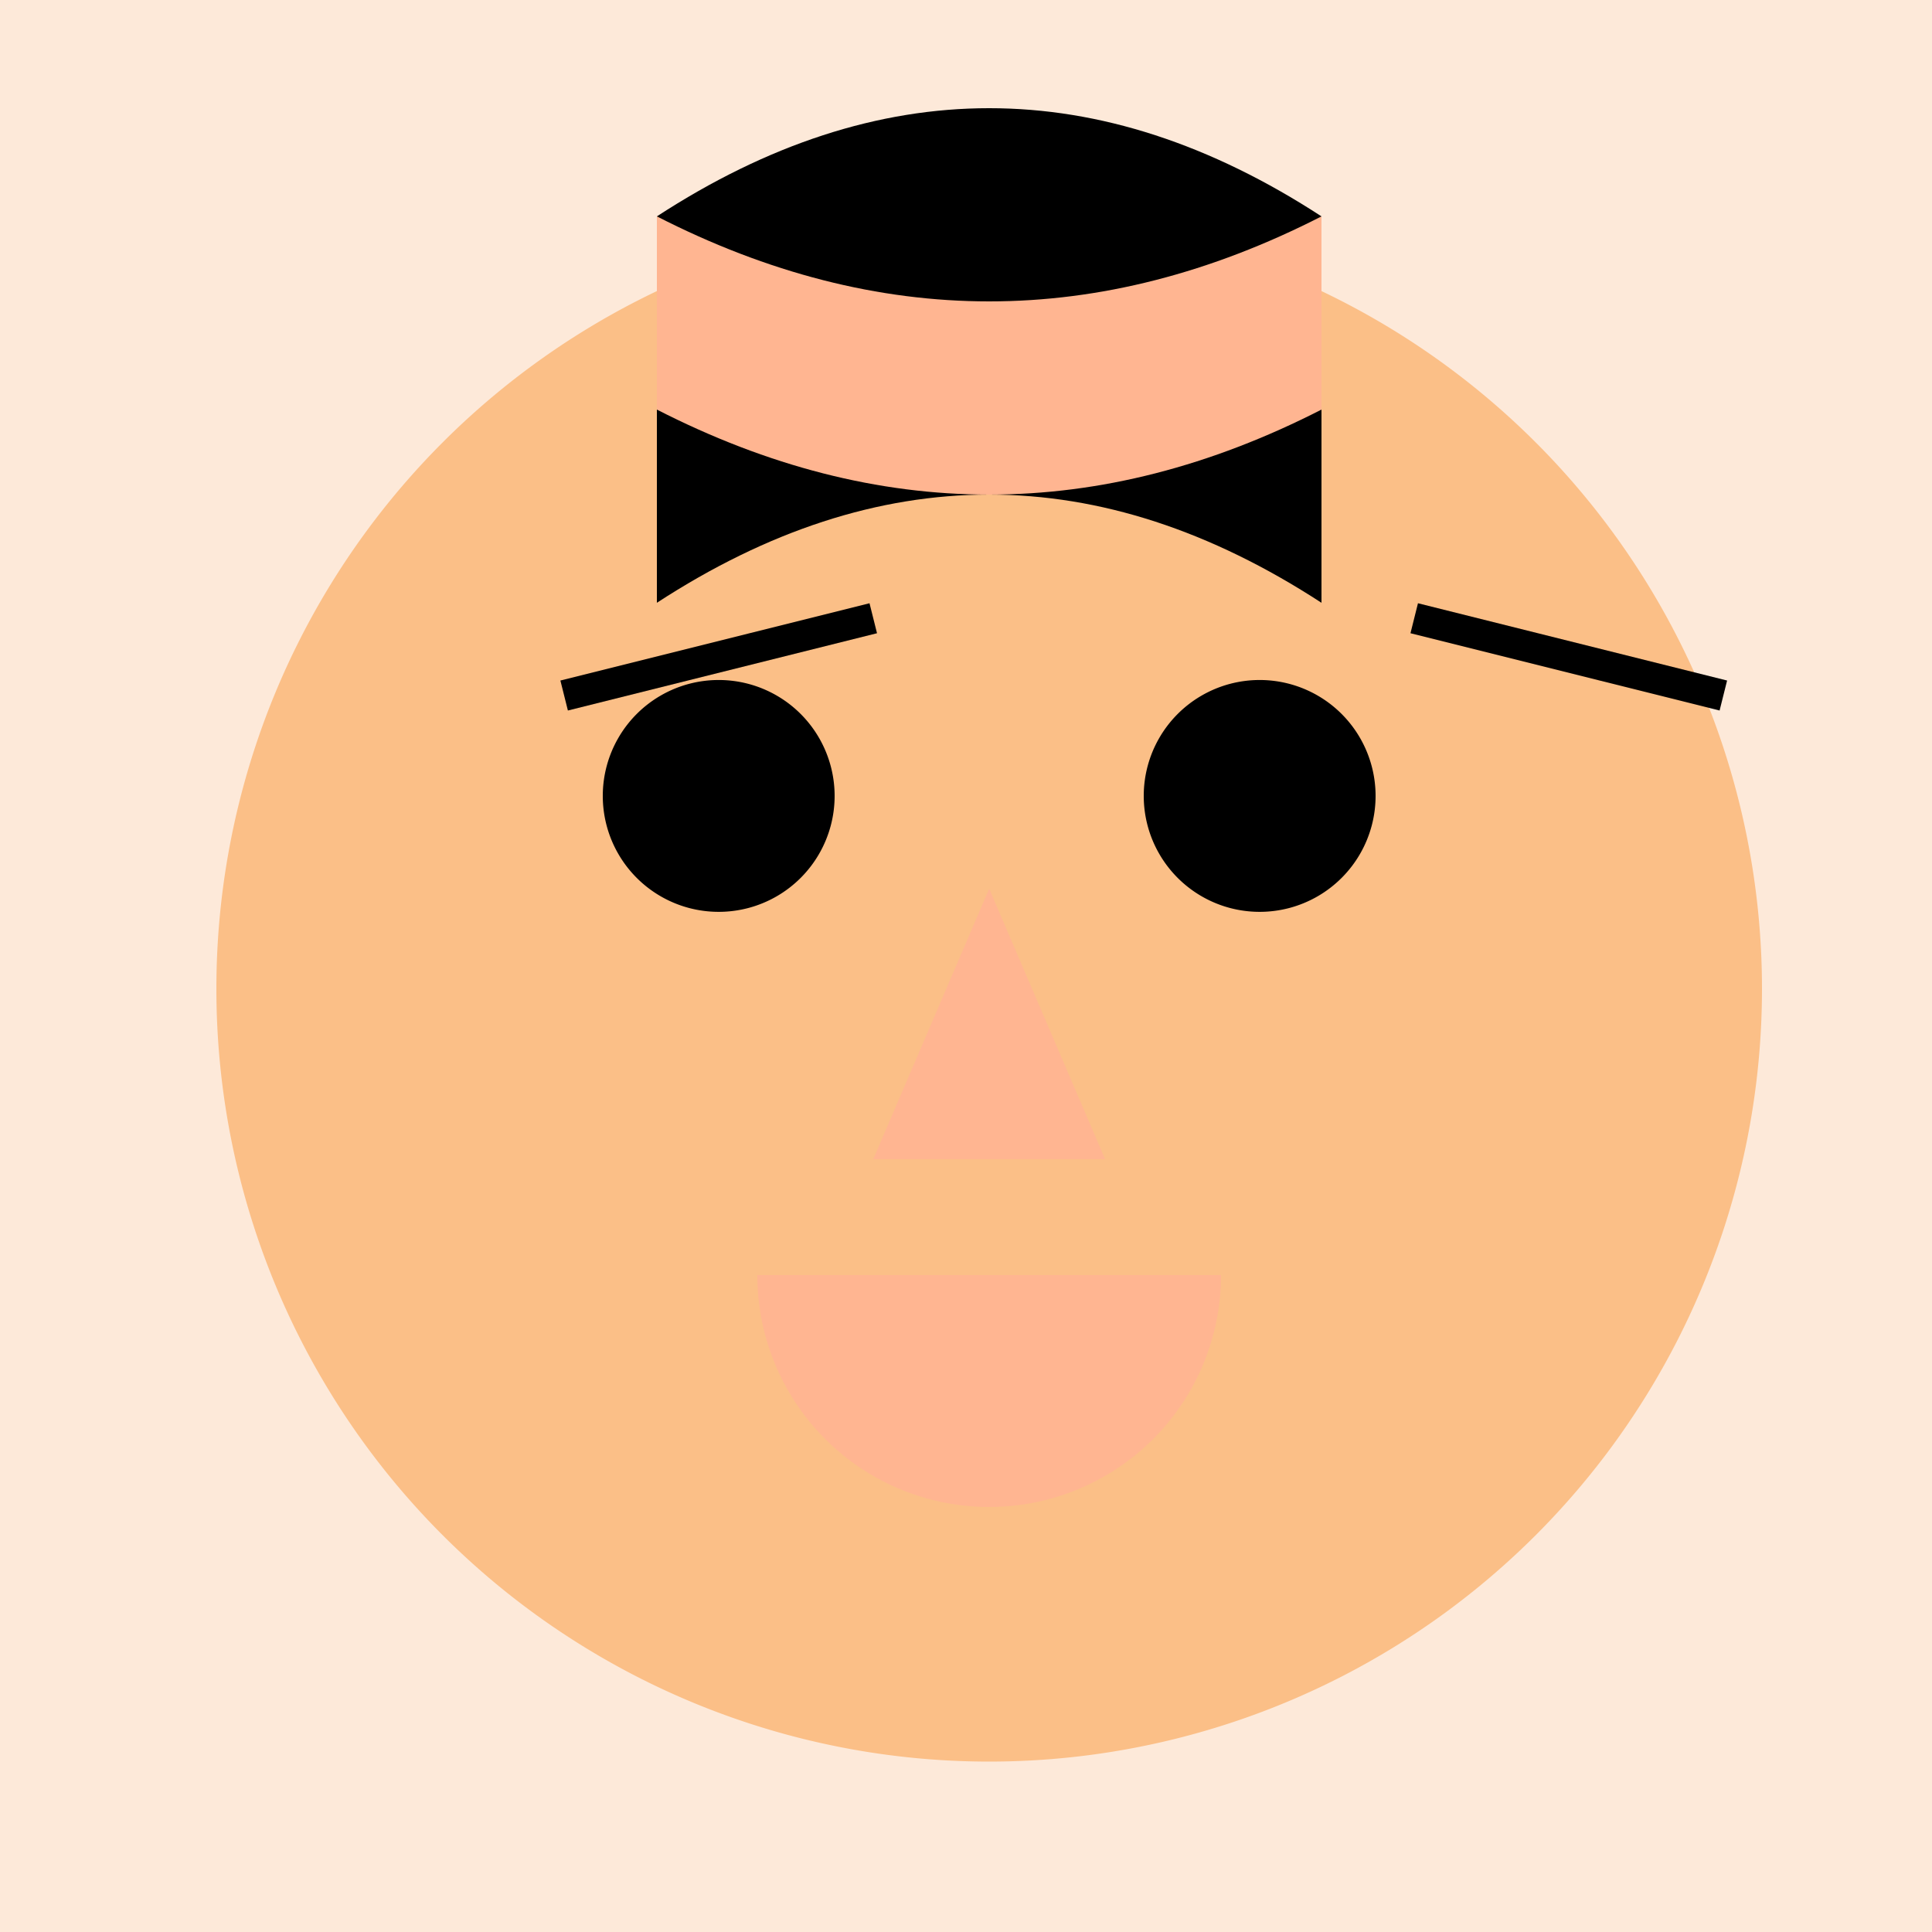 <!--

Generated by DrawGPT.
Free, open source, AI generated images in SVG, PNG, and HTML Canvas format.
https://drawgpt.ai

Created: 2023-09-27T01:03:08.098Z
Link: https://drawgpt.ai/prompt/77222/

-->
<svg xmlns="http://www.w3.org/2000/svg" xmlns:xlink="http://www.w3.org/1999/xlink" width="500" height="500"><defs/><g><rect fill="#FDE9D9" stroke="none" x="0" y="0" width="512" height="512"/><path fill="#FBBF87" stroke="none" paint-order="stroke fill markers" d=" M 456 256 A 200 200 0 1 1 456 255.8"/><path fill="#000000" stroke="none" paint-order="stroke fill markers" d=" M 216 206 A 30 30 0 1 1 216 205.97"/><path fill="#000000" stroke="none" paint-order="stroke fill markers" d=" M 356 206 A 30 30 0 1 1 356 205.97"/><path fill="none" stroke="#000000" paint-order="fill stroke markers" d=" M 146 180 L 226 160" stroke-miterlimit="10" stroke-width="8" stroke-dasharray=""/><path fill="none" stroke="#000000" paint-order="fill stroke markers" d=" M 366 160 L 446 180" stroke-miterlimit="10" stroke-width="8" stroke-dasharray=""/><path fill="#FFB591" stroke="none" paint-order="stroke fill markers" d=" M 256 230 L 226 300 L 286 300 Z"/><path fill="#FFB591" stroke="none" paint-order="stroke fill markers" d=" M 316 330 A 60 60 0 0 1 196 330"/><path fill="#000000" stroke="none" paint-order="stroke fill markers" d=" M 170 56 Q 256 0 342 56 L 342 156 Q 256 100 170 156 Z"/><path fill="#FFB591" stroke="none" paint-order="stroke fill markers" d=" M 170 56 Q 256 100 342 56 L 342 106 Q 256 150 170 106 Z"/></g></svg>